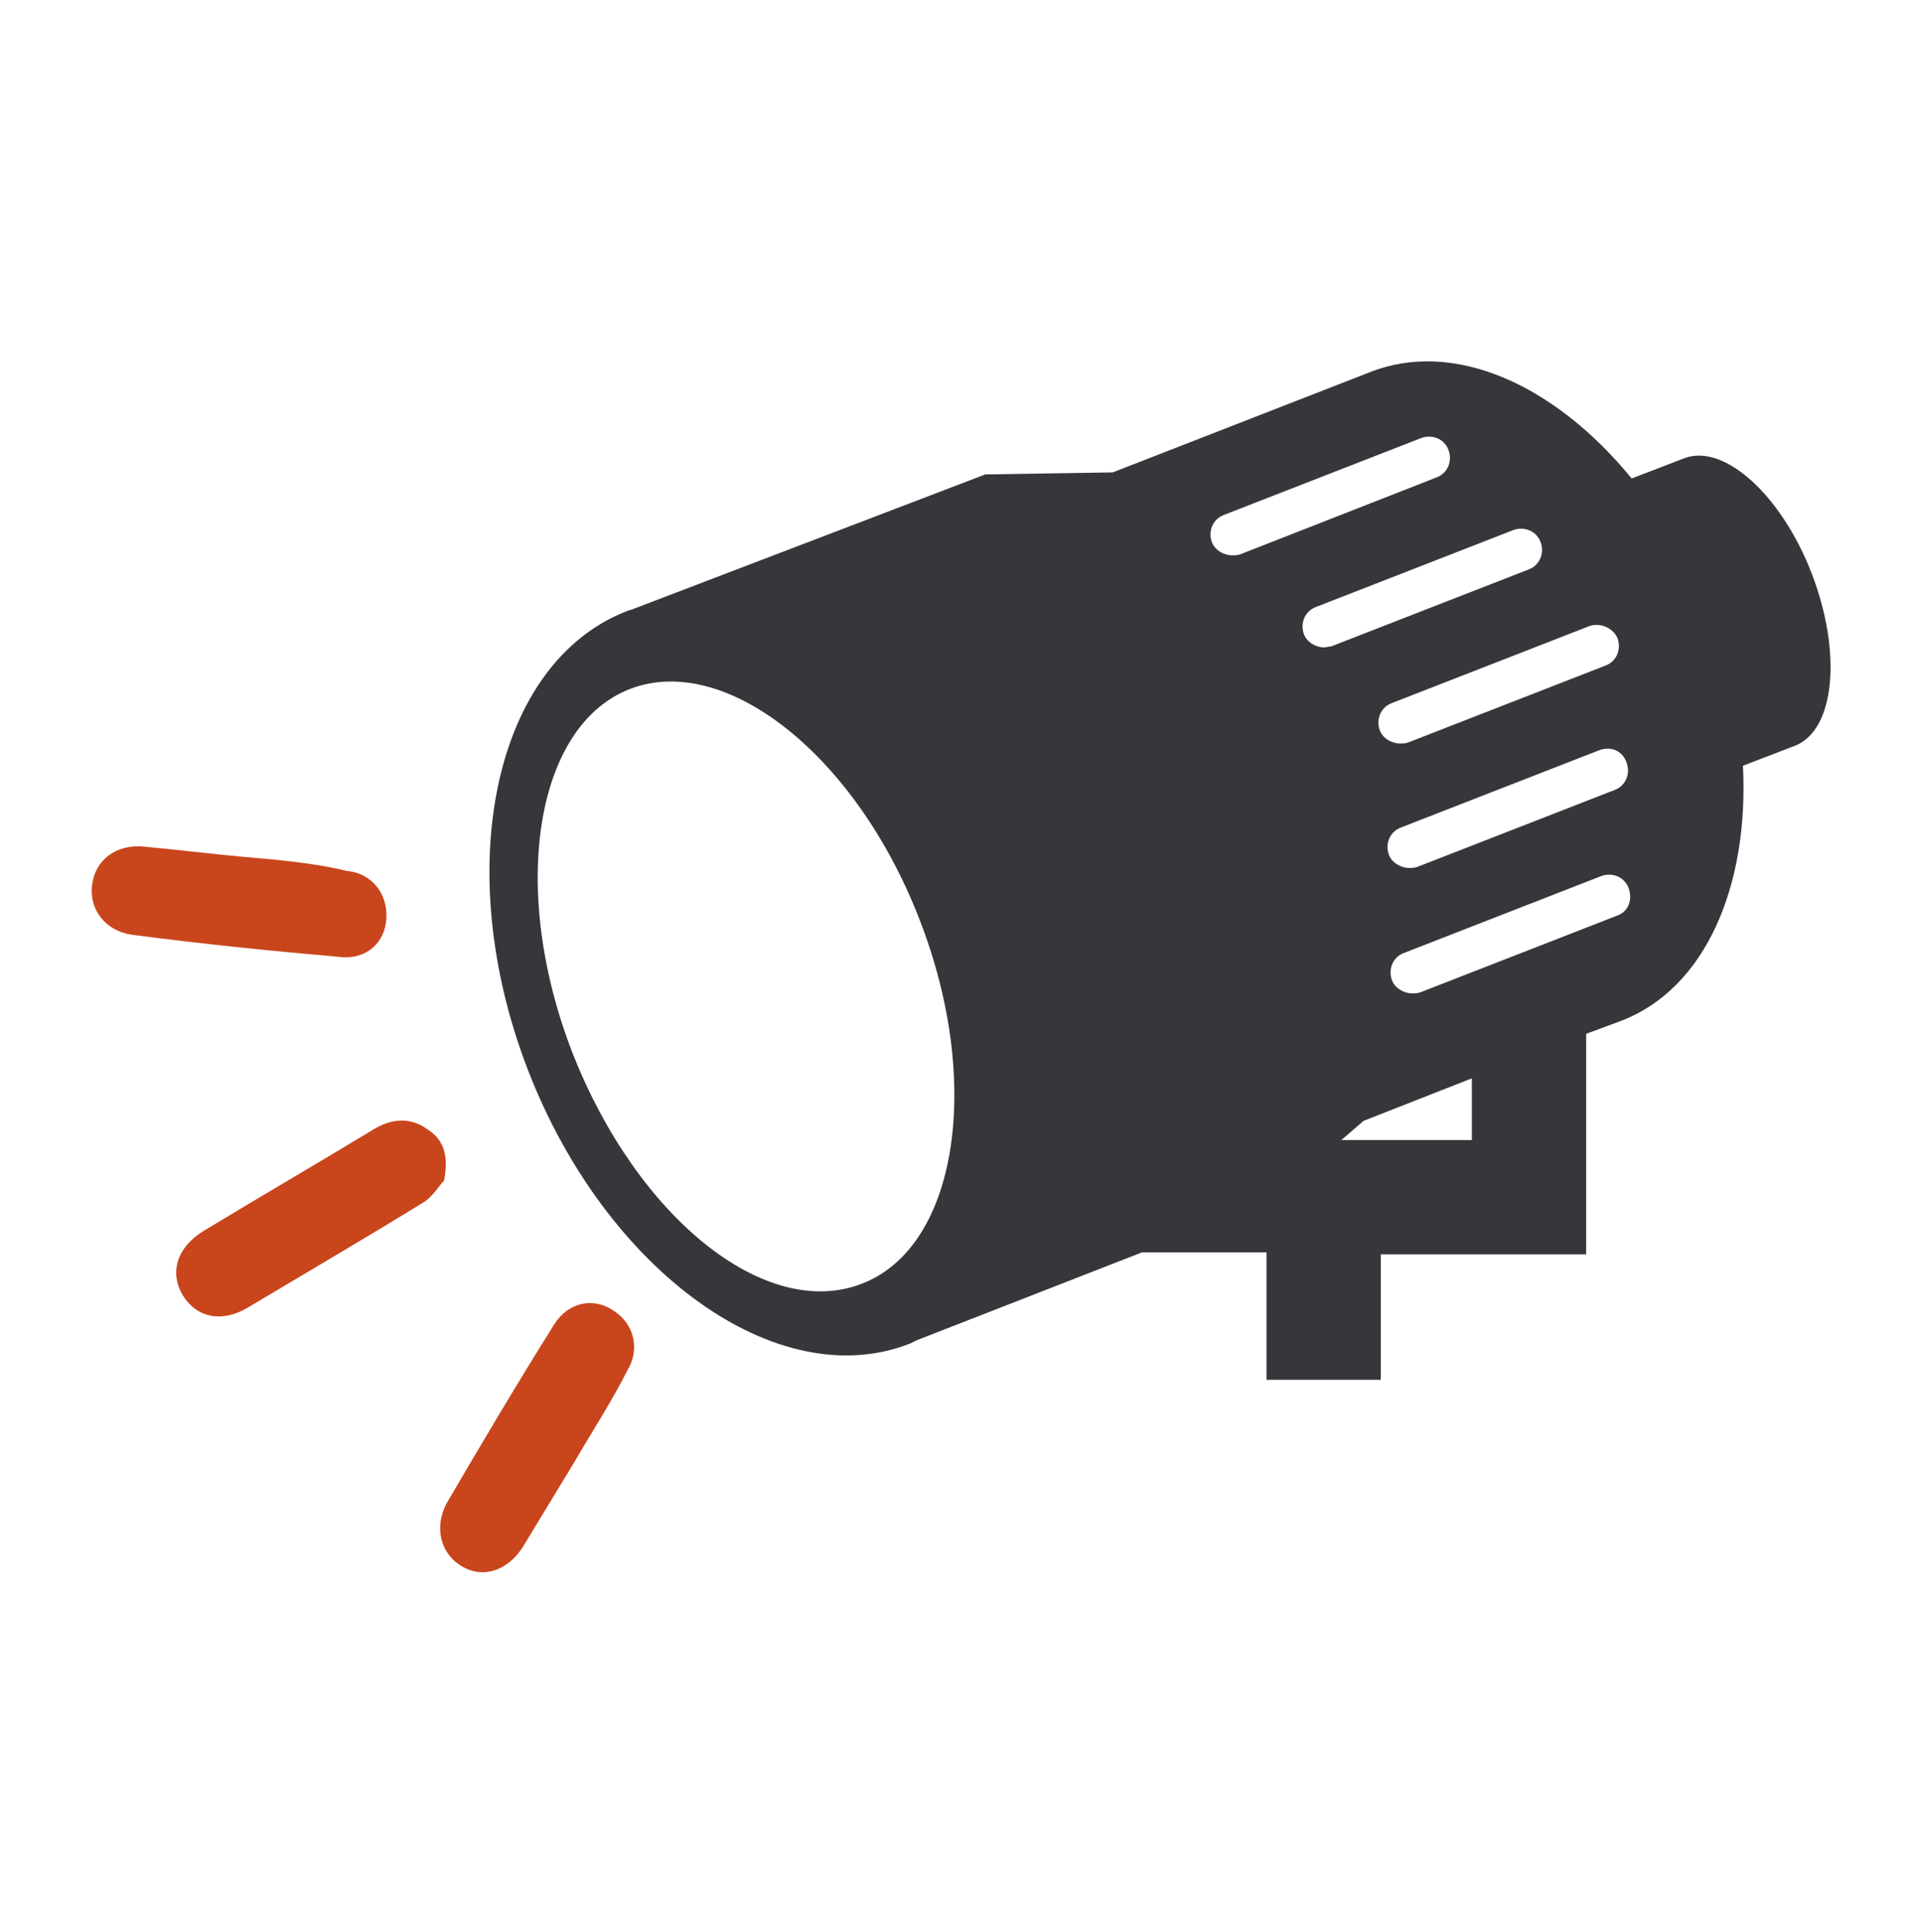 <?xml version="1.0" encoding="UTF-8"?> <!-- Generator: Adobe Illustrator 25.4.1, SVG Export Plug-In . SVG Version: 6.00 Build 0) --> <svg xmlns="http://www.w3.org/2000/svg" xmlns:xlink="http://www.w3.org/1999/xlink" id="Слой_1" x="0px" y="0px" viewBox="0 0 190 191" style="enable-background:new 0 0 190 191;" xml:space="preserve"> <style type="text/css"> .st0{fill:#C9451C;} .st1{fill:#37363B;} </style> <g> <path class="st0" d="M56.8,144.5c-1.7,2.8-3.4,5.6-5.1,8.4c-1.5,2.4-4,3.2-6.1,1.9c-2-1.2-2.7-3.7-1.5-6.1c3.5-6,7-11.9,10.7-17.8 c1.4-2.2,3.9-2.7,5.9-1.3c2,1.3,2.6,3.8,1.3,5.9C60.5,138.5,58.6,141.4,56.8,144.5L56.8,144.5z"></path> <path class="st0" d="M43.9,116.7c-0.5,0.5-1.1,1.6-2.1,2.2c-5.7,3.5-11.5,6.9-17.2,10.3c-2.6,1.6-5.1,1.1-6.5-1.1 c-1.4-2.3-0.6-4.8,2-6.4c5.6-3.4,11.3-6.7,16.9-10.1c1.7-1,3.5-1.2,5.2,0C43.8,112.6,44.4,114.1,43.9,116.7z"></path> <path class="st1" d="M179.1,56.7c-3-7.8-8.7-12.9-12.6-11.4l0,0l-5.2,2c-7.6-9.3-17.6-13.8-25.9-10.5c0,0,0,0,0,0l-25.4,9.9 l-12.6,0.2L62.6,60.2v0c-0.2,0.1-0.4,0.1-0.6,0.2c-13.2,5.1-17.5,25.5-9.8,45.4S76.9,138,90,132.8c0.2-0.1,0.4-0.2,0.6-0.3v0 l22.3-8.7h12.3v12.6h11.3V124h20.3v-21.8l3.5-1.3l0,0l0,0c8.3-3.2,12.6-13.3,12-25.2l5.2-2l0,0C181.4,72.1,182.1,64.5,179.1,56.7z M85.2,126.9c-9.5,3.7-22.2-6.5-28.6-22.8c-6.3-16.2-3.7-32.4,5.7-36s22.3,6.5,28.6,22.8C97.2,107.1,94.6,123.3,85.2,126.9z M160.8,75.4c0.4,1.1-0.1,2.3-1.2,2.7l-19.5,7.6c-0.3,0.1-0.5,0.1-0.8,0.1c-0.8,0-1.7-0.5-2-1.3c-0.4-1.1,0.1-2.3,1.2-2.7l19.5-7.6 C159.2,73.7,160.4,74.2,160.8,75.4z M159.9,63.1c0.4,1.1-0.1,2.3-1.2,2.7l-19.5,7.6c-0.3,0.1-0.5,0.1-0.8,0.1c-0.8,0-1.7-0.5-2-1.3 c-0.4-1.1,0.1-2.3,1.2-2.7l19.5-7.6C158.2,61.5,159.5,62.1,159.9,63.1z M122.6,54.8c-0.3,0.1-0.5,0.1-0.8,0.1c-0.8,0-1.7-0.5-2-1.3 c-0.4-1.1,0.1-2.3,1.2-2.7l19.5-7.6c1.1-0.4,2.3,0.1,2.7,1.2c0.4,1.1-0.1,2.3-1.2,2.7L122.6,54.8z M130.9,64c-0.8,0-1.7-0.5-2-1.3 c-0.4-1.1,0.1-2.3,1.2-2.7l19.5-7.6c1.1-0.4,2.3,0.1,2.7,1.2c0.4,1.1-0.1,2.3-1.2,2.7l-19.5,7.6C131.4,63.9,131.1,64,130.9,64z M145.5,112.7h-12.9l2.2-1.9l10.7-4.2L145.5,112.7L145.5,112.7z M159.9,90.5l-19.5,7.6c-0.3,0.1-0.5,0.1-0.8,0.1 c-0.8,0-1.7-0.5-2-1.3c-0.4-1.1,0.1-2.3,1.2-2.7l19.5-7.6c1.1-0.4,2.3,0.1,2.7,1.2S161,90.1,159.9,90.5z"></path> <path class="st0" d="M24,84.7c-3.2-0.3-6.5-0.7-9.7-1c-2.8-0.3-4.9,1.3-5.2,3.8c-0.3,2.4,1.3,4.5,3.9,4.9 c6.9,0.9,13.7,1.6,20.6,2.2c2.6,0.3,4.5-1.4,4.6-3.9c0.1-2.4-1.5-4.4-3.9-4.6C31,85.3,27.5,85,24,84.7L24,84.7z"></path> </g> </svg> 